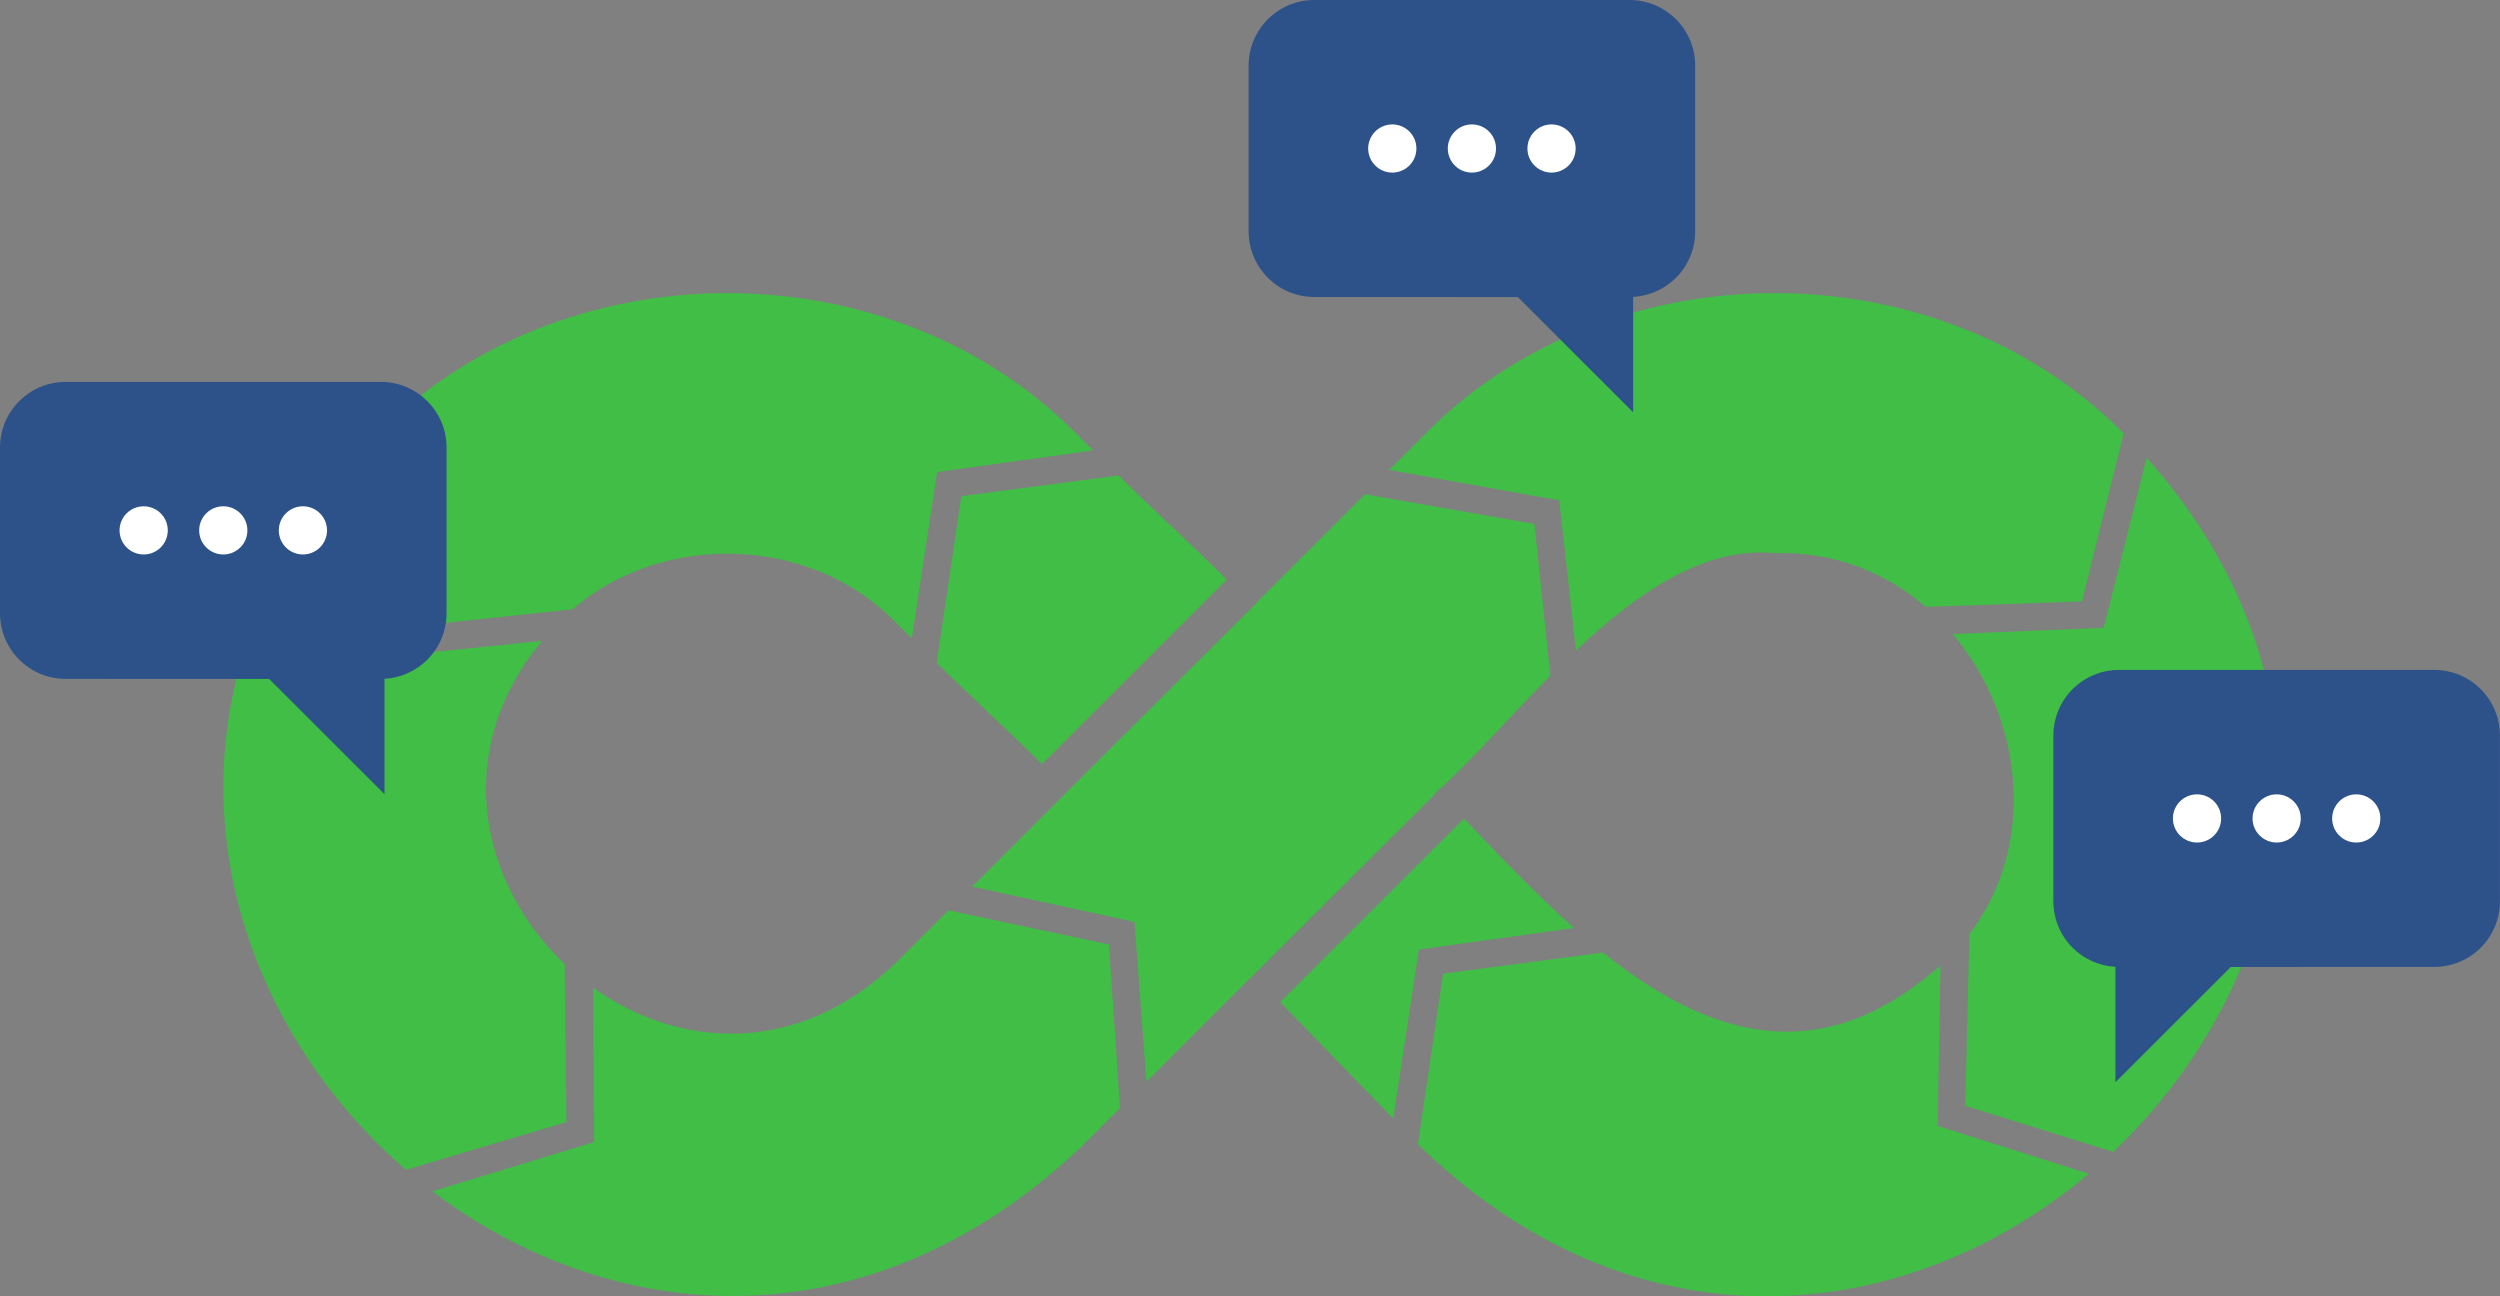 <?xml version="1.0" encoding="UTF-8"?>
<svg xmlns="http://www.w3.org/2000/svg" width="405" height="210" viewBox="0 0 405 210" fill="none">
  <rect x="0" y="0" width="405" height="210" fill="#808080" stroke="none"/>
  <path d="M64.949 101.676L92.74 98.701C107.529 85.978 131.563 86.732 145.245 100.98C145.245 100.98 146.184 101.906 147.706 103.41L151.811 76.468L177.082 72.966C175.887 71.785 175.17 71.081 175.17 71.081C144.96 39.623 90.598 39.619 60.387 71.081C58.475 73.096 56.693 75.132 55.025 77.189L64.949 101.676Z" fill="#40BE46"></path>
  <path d="M347.757 74.181L340.793 101.705L316.335 102.715C327.577 115.987 330.294 136.598 318.968 151.416L319.04 151.429L318.365 179.137L342.336 186.602C371.234 159.2 382.056 112.656 347.757 74.173V74.181Z" fill="#40BE46"></path>
  <path d="M198.726 93.883C194.252 89.413 186.101 81.873 181.191 77.021L155.732 80.381L151.74 107.39C156.511 112.107 164.252 119.242 168.801 123.787L198.726 93.888V93.883Z" fill="#40BE46"></path>
  <path d="M252.589 81.06L255.311 105.379C265.105 96.137 275.999 88.488 287.492 89.61C297.11 89.317 305.488 92.74 311.966 98.312L337.271 97.432L344.03 70.21C313.799 39.765 260.46 39.883 230.476 70.704L225.054 76.121L252.594 81.06H252.589Z" fill="#40BE46"></path>
  <path d="M179.627 153.004L153.635 147.474L145.245 155.857C129.123 171.399 109.747 169.795 96.074 160.004L96.25 185.011L70.056 192.991C98.598 214.688 140.243 218.877 175.179 185.756C175.179 185.756 177.808 183.129 181.443 179.497L179.632 153L179.627 153.004Z" fill="#40BE46"></path>
  <path d="M229.863 153.817L254.984 150.335C248.967 144.985 242.526 138.249 237.155 132.597L207.385 162.342L225.691 181.198L229.863 153.817Z" fill="#40BE46"></path>
  <path d="M313.891 182.405L314.352 156.393C294.352 174.131 275.965 167.365 259.688 154.311L233.784 157.729L229.704 185.333L230.476 186.129C266.405 220.352 309.811 214.202 338.378 190.151L313.891 182.401V182.405Z" fill="#40BE46"></path>
  <path d="M91.763 181.764L91.47 156.188C78.031 143.393 72.815 121.952 87.797 103.817L62.14 106.447L51.796 81.399C23.753 120.101 36.596 164.315 65.746 189.506L91.759 181.768L91.763 181.764Z" fill="#40BE46"></path>
  <path d="M232.564 128.421C238.01 123.636 244.275 116.393 251.155 109.451L248.568 84.876L221.1 80.075L203.808 97.352L203.833 97.386L172.705 128.416L172.713 128.425L157.493 143.632L183.787 149.351L185.724 175.224C193.468 167.486 202.638 158.324 202.638 158.324L202.668 158.354L232.627 128.488C232.606 128.467 232.585 128.442 232.564 128.421Z" fill="#40BE46"></path>
  <path d="M56.932 73.98H14.822V94.298H56.932V73.98Z" fill="white"></path>
  <path d="M69.226 64.981C67.306 63.062 64.643 61.873 61.704 61.868H10.633C7.698 61.868 5.036 63.062 3.115 64.981C1.195 66.9 0 69.56 0 72.497V99.355C0 102.287 1.195 104.948 3.115 106.871C5.036 108.789 7.698 109.979 10.638 109.979L43.603 109.992L62.291 128.664V109.967C64.995 109.82 67.431 108.659 69.226 106.871C71.147 104.952 72.341 102.292 72.341 99.355V72.497C72.341 69.564 71.147 66.9 69.226 64.981ZM23.275 89.824C21.116 89.824 19.367 88.077 19.367 85.924C19.367 83.77 21.116 82.019 23.275 82.019C25.435 82.019 27.179 83.766 27.179 85.924C27.179 88.081 25.43 89.824 23.275 89.824ZM36.169 89.824C34.014 89.824 32.265 88.077 32.265 85.924C32.265 83.77 34.014 82.019 36.169 82.019C38.324 82.019 40.077 83.766 40.077 85.924C40.077 88.081 38.328 89.824 36.169 89.824ZM49.071 89.824C46.915 89.824 45.167 88.077 45.167 85.924C45.167 83.77 46.915 82.019 49.071 82.019C51.226 82.019 52.978 83.766 52.978 85.924C52.978 88.081 51.23 89.824 49.071 89.824Z" fill="#2C5289"></path>
  <path d="M259.21 12.111H217.1V32.43H259.21V12.111Z" fill="white"></path>
  <path d="M271.504 3.113C269.583 1.194 266.921 0.004 263.982 0H212.911C209.976 0 207.313 1.194 205.393 3.113C203.473 5.031 202.278 7.692 202.278 10.628V37.486C202.278 40.419 203.473 43.079 205.393 45.002C207.313 46.921 209.976 48.111 212.915 48.111L245.881 48.123L264.569 66.795V48.098C267.273 47.951 269.709 46.791 271.504 45.002C273.424 43.083 274.619 40.423 274.619 37.486V10.628C274.619 7.696 273.424 5.031 271.504 3.113ZM225.553 27.96C223.394 27.96 221.645 26.213 221.645 24.059C221.645 21.906 223.394 20.155 225.553 20.155C227.712 20.155 229.457 21.902 229.457 24.059C229.457 26.217 227.708 27.96 225.553 27.96ZM238.446 27.96C236.291 27.96 234.543 26.213 234.543 24.059C234.543 21.906 236.291 20.155 238.446 20.155C240.602 20.155 242.354 21.902 242.354 24.059C242.354 26.217 240.606 27.96 238.446 27.96ZM251.348 27.96C249.193 27.96 247.444 26.213 247.444 24.059C247.444 21.906 249.193 20.155 251.348 20.155C253.503 20.155 255.256 21.902 255.256 24.059C255.256 26.217 253.508 27.96 251.348 27.96Z" fill="#2C5289"></path>
  <path d="M348.052 140.959H390.162V120.641H348.052V140.959Z" fill="white"></path>
  <path d="M332.647 119.158V146.016C332.647 148.948 333.842 151.613 335.762 153.532C337.557 155.32 339.993 156.481 342.698 156.627V175.325L361.386 156.653L394.351 156.64C397.29 156.64 399.953 155.45 401.873 153.532C403.794 151.609 404.989 148.953 404.989 146.016V119.158C404.989 116.225 403.794 113.561 401.873 111.642C399.953 109.723 397.29 108.534 394.355 108.529H343.285C340.35 108.529 337.683 109.723 335.762 111.642C333.842 113.561 332.647 116.221 332.647 119.158ZM377.81 132.589C377.81 130.431 379.558 128.684 381.713 128.684C383.869 128.684 385.621 130.431 385.621 132.589C385.621 134.746 383.873 136.489 381.713 136.489C379.554 136.489 377.81 134.742 377.81 132.589ZM364.912 132.589C364.912 130.431 366.661 128.684 368.82 128.684C370.979 128.684 372.724 130.431 372.724 132.589C372.724 134.746 370.975 136.489 368.82 136.489C366.665 136.489 364.912 134.742 364.912 132.589ZM352.01 132.589C352.01 130.431 353.759 128.684 355.918 128.684C358.078 128.684 359.822 130.431 359.822 132.589C359.822 134.746 358.073 136.489 355.918 136.489C353.763 136.489 352.01 134.742 352.01 132.589Z" fill="#2C5289"></path>
</svg>
